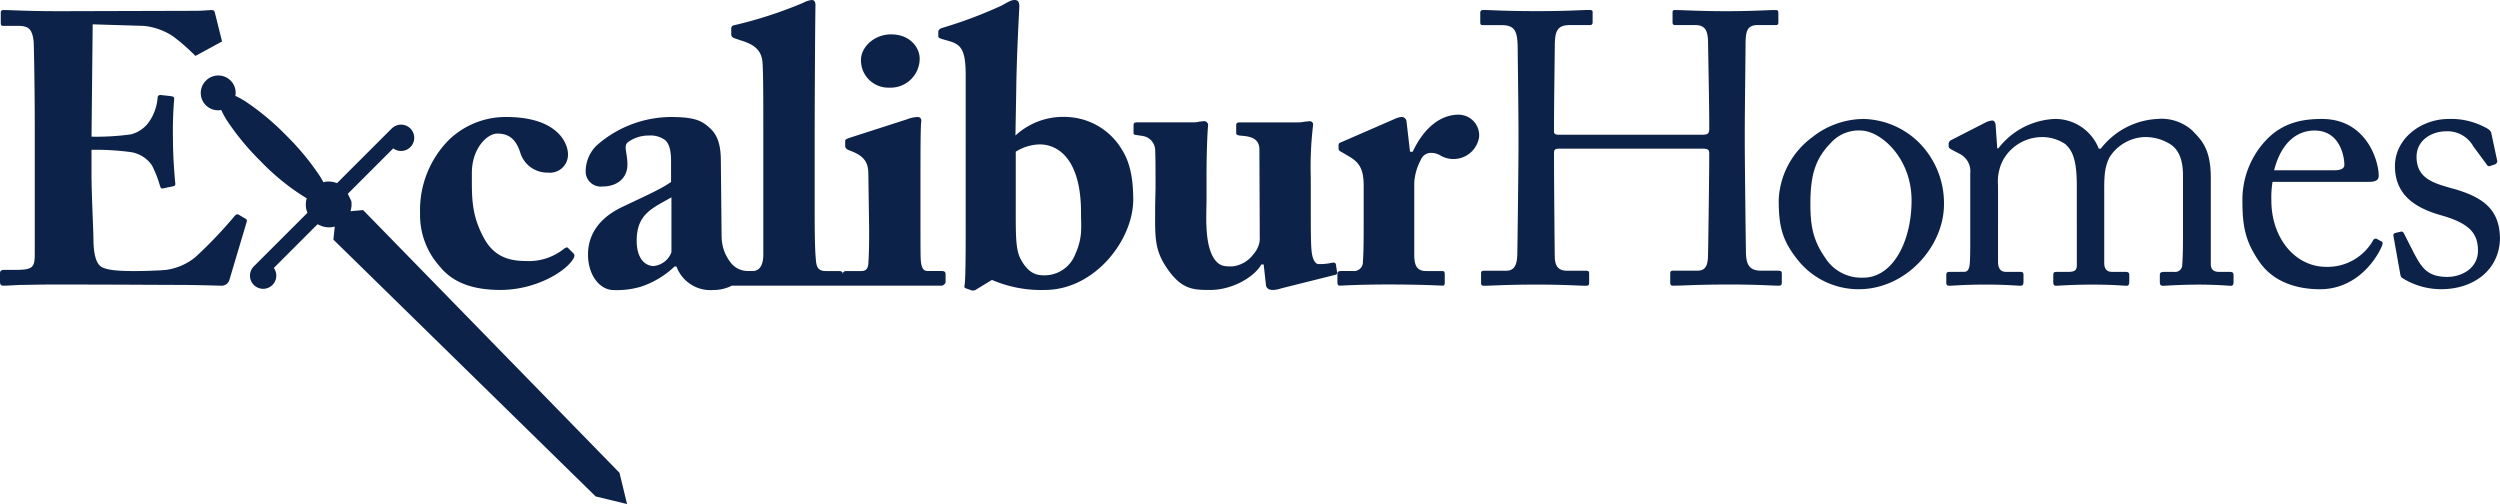 <svg xmlns="http://www.w3.org/2000/svg" width="372" height="75" viewBox="0 0 372 75"><path d="M264.622,40.278h-2.528c-1.723,0-2.3-.805-2.3-2.869-.057-3.276-.172-14.193-.172-16.031V19.417c0-2.126.115-11.837.115-12.642,0-2.069.172-3.045,1.837-3.045h2.586c.345,0,.46-.058.46-.4V1.953c0-.345-.057-.46-.46-.46-1.088,0-3.447.172-7.354.172s-6.378-.172-7.585-.172c-.287,0-.345.116-.345.346V3.333c0,.286.116.4.4.4h2.988c1.666,0,1.9,1.088,1.9,2.929,0,.692.173,8.676.173,11.952v.575c0,.746-.287.862-1.149.862H231.93c-.517,0-.693-.172-.693-.461v-.976c0-3.217.115-10.8.115-11.607,0-2.3.287-3.274,2.241-3.274h2.93c.344,0,.46-.116.46-.459v-1.5c0-.23-.172-.289-.575-.289-1.088,0-3.159.172-7.642.172-5.055,0-6.894-.172-8.043-.172-.288,0-.46.116-.46.4V3.275c0,.344.058.461.344.461h2.7c2.125,0,2.527.8,2.527,3.733,0,.92.116,8.677.116,12.24v2.473c0,1.494-.116,12.642-.173,15.341,0,1.379-.172,2.759-1.608,2.759h-3.387c-.23,0-.4.114-.4.344V42.12c0,.288.115.4.4.4,1.321,0,3.045-.172,7.985-.172,4.137,0,6.148.172,7.239.172.345,0,.46-.114.46-.4V40.685c0-.289-.115-.4-.46-.4h-2.815c-1.207,0-1.78-.575-1.838-1.955-.057-4.021-.115-12.869-.115-14.42V22.695c0-.4.173-.575.8-.575h21.029c.977,0,1.264.059,1.264.693v.8c0,2.068-.115,11.319-.173,14.02,0,1.551-.172,2.642-1.551,2.642h-3.618c-.345,0-.46.116-.46.4v1.435c0,.23.115.4.343.4,1.724,0,3.561-.173,8.562-.173,4.194,0,6.148.173,7.239.173.345,0,.46-.115.46-.46V40.685c0-.289-.115-.4-.518-.4M277.314,17.7a12.44,12.44,0,0,0-7.7,2.757,12.22,12.22,0,0,0-4.941,9.252c0,4.079.517,6.2,3.159,9.366a11.588,11.588,0,0,0,8.733,3.963c7.067,0,12.7-6.376,12.7-12.64a12.763,12.763,0,0,0-3.907-9.367,12.166,12.166,0,0,0-8.043-3.331m-.058,23.615a6.36,6.36,0,0,1-5.688-2.989c-1.838-2.643-2.183-4.826-2.183-8.044,0-4.367.8-6.725,3.046-9.02a5.537,5.537,0,0,1,4.424-1.838c2.931,0,7.584,4.022,7.584,10.4,0,6.148-2.815,11.493-7.182,11.493m54.468-.862h-1.551c-.692,0-1.207-.288-1.207-1.15V26.487c0-4.424-1.436-5.688-2.758-7.066a6.837,6.837,0,0,0-5.17-1.724,11.389,11.389,0,0,0-8.446,4.423H312.3a6.968,6.968,0,0,0-6.492-4.423,11.164,11.164,0,0,0-8.447,4.371h-.172l-.23-3.333c0-.4-.172-.805-.517-.805a2.826,2.826,0,0,0-1.088.345L290.3,20.861a.707.707,0,0,0-.344.459v.461c0,.171.115.287.4.459l1.207.632a2.906,2.906,0,0,1,1.61,2.929V36.025c0,.976,0,2.011-.058,2.989-.058,1.088-.345,1.435-.862,1.435H290.3c-.575,0-.692.058-.692.517V42c0,.4.114.518.46.518.46,0,2.3-.172,5.341-.172,3.16,0,4.712.172,5.229.172.4,0,.46-.231.46-.633v-.919c0-.4-.057-.517-.575-.517h-2.068c-.8,0-1.149-.575-1.149-1.493V27.58a6.831,6.831,0,0,1,.8-3.851A6.673,6.673,0,0,1,303.63,20.4a6.2,6.2,0,0,1,3.677,1.034c.919.862,1.723,1.953,1.723,6.206V39.478c0,.745-.345.975-1.264.975H306.1c-.518,0-.575.116-.575.575v.92c0,.4.115.574.4.574.344,0,2.3-.172,5.4-.172,3.217,0,4.711.172,5.113.172.288,0,.4-.172.4-.632v-.918c0-.4-.114-.519-.631-.519H314.26c-.863,0-1.15-.574-1.15-1.321V29.189c0-2.585-.057-4.138.8-5.8a6.478,6.478,0,0,1,5-2.988,6.939,6.939,0,0,1,4.254,1.206c1.321,1.035,1.665,2.7,1.665,4.6v8.507c0,1.264,0,3.334-.114,4.654a1.038,1.038,0,0,1-.978,1.094,1.1,1.1,0,0,1-.172-.005h-1.436c-.631,0-.747.116-.747.517v.976c0,.4.116.576.46.576.4,0,2.473-.173,5.342-.173,2.758,0,4.367.173,4.769.173.287,0,.4-.173.4-.576v-.976c0-.4-.114-.517-.631-.517m22.632-4.54-.746-.4a.467.467,0,0,0-.517.289,7.782,7.782,0,0,1-6.952,3.9c-4.6,0-8.16-4.252-8.16-9.883a14.706,14.706,0,0,1,.173-2.757h14.192c.919,0,1.609-.116,1.609-.919,0-2.24-1.839-8.446-8.446-8.446-2.869,0-5.746.518-8.217,3.046a12.932,12.932,0,0,0-3.619,9.136c0,4.022.517,6.147,2.527,9.078,2.126,3.1,5.746,4.078,9.021,4.078,5.113,0,8.1-3.965,9.135-6.264.288-.631.173-.8,0-.861m-9.939-16.489c3.735,0,4.424,3.792,4.424,5.113,0,.516-.46.8-1.552.8h-8.9c1.089-4.254,3.505-5.917,6.035-5.917M365.1,28.1c-2.815-.805-5.516-1.437-5.516-4.77,0-2.473,2.241-3.792,4.425-3.792a4.393,4.393,0,0,1,4.021,2.242l1.954,2.643c.172.287.287.344.517.287l.693-.23a.535.535,0,0,0,.4-.518l-.862-4.021c-.058-.346-.173-.632-1.034-1.035a10.71,10.71,0,0,0-5.286-1.206c-4.309,0-8.045,3.045-8.045,7.009,0,4.538,3.39,6.321,6.78,7.3,4.309,1.207,5.574,2.7,5.574,5.288,0,2.7-2.529,3.907-4.54,3.907-3.046,0-3.85-1.438-5-3.562L357.75,34.82c-.115-.286-.288-.4-.517-.346l-.747.173c-.229.057-.4.172-.344.461l.976,5.457c.059.288.059.633.345.8a10.8,10.8,0,0,0,5.8,1.666c4.884,0,8.676-2.93,8.734-7.584-.059-4.424-2.7-6.147-6.895-7.354" transform="translate(0)" fill="#0d2249"></path><path d="M92.179,70.349,93.305,75l-4.669-1.131L49.612,35.658l.2-1.951a2.771,2.771,0,0,1-.335.081,3.308,3.308,0,0,1-1.555-.128l-.675-.289-6.505,6.5a1.958,1.958,0,1,1-2.968-.24l7.973-7.963a3.491,3.491,0,0,1-.2-.693,3.391,3.391,0,0,1,.09-1.462,34.109,34.109,0,0,1-6.867-5.538,38.063,38.063,0,0,1-4.969-6,12.7,12.7,0,0,1-.882-1.61,2.572,2.572,0,0,1-2.264-4.375l0-.006a2.588,2.588,0,0,1,4.413,1.842,2.627,2.627,0,0,1-.044.442,12.5,12.5,0,0,1,1.6.89,37.973,37.973,0,0,1,5.97,5,37.922,37.922,0,0,1,4.97,6c.218.343.4.662.56.958.079-.018.154-.048.235-.062a3.373,3.373,0,0,1,1.789.2l8.15-8.145h.006a1.959,1.959,0,1,1,.217,2.977l-.007-.007-6.76,6.759.526,1.088a3.392,3.392,0,0,1-.129,1.5l1.88-.169ZM132.1,13.042c.07,0,.139,0,.209,0h0a4.335,4.335,0,0,0,4.534-4.126c0-.061.005-.122.005-.182,0-1.666-1.436-3.62-4.253-3.62-2.528,0-4.482,1.9-4.482,3.792a4.063,4.063,0,0,0,3.986,4.137M36.493,32.517h-.008l-.976-.574c-.172-.116-.344-.058-.575.172a65.446,65.446,0,0,1-5.861,6.147,8.781,8.781,0,0,1-4.366,1.9c-1.207.115-3.62.172-4.6.172-2.869,0-3.964-.172-4.826-.517-.747-.344-1.379-1.378-1.379-4.365,0-1.034-.287-6.606-.287-9.71V22.291a39.464,39.464,0,0,1,5.86.344,4.637,4.637,0,0,1,3.159,2.011,17.225,17.225,0,0,1,1.15,2.931c.116.4.229.518.46.46l1.379-.288c.287-.057.517-.114.46-.46-.116-1.207-.346-3.962-.346-6.548a58.119,58.119,0,0,1,.178-5.975c.057-.344-.173-.4-.46-.46l-1.552-.172c-.287,0-.46.115-.46.517a7.27,7.27,0,0,1-1.321,3.561,4.731,4.731,0,0,1-2.643,1.781,37.663,37.663,0,0,1-5.86.344l.172-16.715,7.584.229A9.51,9.51,0,0,1,25.744,5.4a30.6,30.6,0,0,1,3.339,2.921L33.04,6.169c-.505-2.031-.989-4.005-1.1-4.387-.058-.173-.172-.288-.46-.288s-1.378.115-2.3.115L9.021,1.666c-5.229,0-7.239-.172-8.507-.172a.359.359,0,0,0-.4.4V3.274c0,.4.057.575.287.575H2.643c1.552,0,2.126.4,2.357,2.242.057.574.172,7.64.172,12.408V37.744c0,2.011-.23,2.413-2.869,2.413H.575c-.4,0-.575.172-.575.517V41.88c0,.46.116.632.518.632.517,0,1.264-.058,2.473-.115,1.149,0,2.758-.058,4.884-.058,9.94,0,16.031.058,19.766.058,3.677.057,4.946.115,5.229.115a1.216,1.216,0,0,0,1.264-.861l2.586-8.676a.363.363,0,0,0-.227-.459M74.456,43.144c5.286,0,9.767-2.758,10.859-4.653.173-.287.23-.517.058-.747l-.8-.8c-.173-.229-.346-.115-.632.057A8.333,8.333,0,0,1,78.2,38.835c-2.586,0-4.71-.745-6.148-3.331-1.954-3.561-1.839-6.147-1.839-9.767s2.238-5.858,3.79-5.858c1.608,0,2.7.693,3.39,2.758a4.2,4.2,0,0,0,4.137,3.046,2.68,2.68,0,0,0,2.97-2.352,2.71,2.71,0,0,0,.017-.349c0-1.78-1.666-5.573-9.192-5.573A12.168,12.168,0,0,0,66.813,20.8a14.8,14.8,0,0,0-4.306,10.913,11.4,11.4,0,0,0,2.928,7.929c1.839,2.3,4.712,3.5,9.021,3.5M217.3,17.074c-.084-.007-.169-.011-.254-.011-2.528,0-5.055,1.724-6.836,5.515h-.4l-.517-4.481a.744.744,0,0,0-.693-.693,2.714,2.714,0,0,0-.919.23l-8.043,3.5c-.345.116-.46.231-.46.46v.518c0,.229.115.344.46.517l.977.575c1.724.976,2.3,2.011,2.3,4.481v4.768c0,2.869,0,4.883-.114,6.491a1.324,1.324,0,0,1-1.255,1.389,1.283,1.283,0,0,1-.24-.01h-1.666c-.517,0-.633.115-.633.517v1.089c0,.46.116.574.345.574.346,0,2.758-.172,7.183-.172,5.171,0,7.815.172,8.159.172.229,0,.287-.172.287-.517V40.847c0-.345-.058-.517-.4-.517h-2.356c-1.207,0-1.781-.575-1.781-2.356v-10.8a8.132,8.132,0,0,1,.977-3.391,1.607,1.607,0,0,1,1.494-1.034,2.729,2.729,0,0,1,1.437.4A3.858,3.858,0,0,0,220.09,20.4a3.067,3.067,0,0,0-2.789-3.322M198.785,39.353c-.059-.23-.231-.345-.693-.23a8.384,8.384,0,0,1-1.9.172c-.23,0-.863-.229-1.034-2.011-.115-1.033-.115-3.848-.115-6.606V26.425a52.312,52.312,0,0,1,.345-7.814.5.5,0,0,0-.407-.569.517.517,0,0,0-.111-.006c-.172,0-.4.059-.692.059a4.537,4.537,0,0,1-.978.114h-8.56c-.575,0-.693.058-.693.518v1.088c0,.287.287.345.977.4,1.437.115,2.473.575,2.473,2.011l.056,13.5a3.685,3.685,0,0,1-.919,2.069,4.5,4.5,0,0,1-3.1,1.84c-1.035,0-1.955.114-2.815-1.207-1.437-2.242-1.088-6.55-1.088-8.849v-3.1c0-4.538.172-7.238.23-7.756a.594.594,0,0,0-.484-.686.619.619,0,0,0-.149-.007c-.171,0-.4.059-.631.059a3,3,0,0,1-.8.114H169.3c-.517,0-.631.116-.631.46V19.82c0,.287.287.229,1.264.4a2.189,2.189,0,0,1,1.954,2.01c.057,1.264.057,3.561.057,5.744l-.057,2.528c0,4.945-.23,6.779,2.183,10,2.011,2.643,3.735,2.643,6.034,2.643,3.1,0,6.43-1.78,7.585-3.791h.345l.344,3.1c.057.4.4.692.976.692a3.81,3.81,0,0,0,1.263-.232l8.044-2.011a.335.335,0,0,0,.31-.359.316.316,0,0,0-.023-.1ZM166.959,22.291c.973,1.552,1.666,3.678,1.666,7.41,0,6.032-5.745,13.444-13.157,13.444A18.453,18.453,0,0,1,147.6,41.65l-2.356,1.436a.8.8,0,0,1-.693.116l-.8-.288c-.229-.056-.288-.172-.229-.46.172-.8.172-5.571.172-9.881V11.147c0-3.847-.747-4.537-2.528-5.054l-.8-.23c-.632-.172-.747-.287-.747-.46V4.71c0-.172.114-.4.631-.574A66.243,66.243,0,0,0,148.972.862C149.951.344,150.4,0,150.981,0s.693.4.693.979c0,.46-.4,7.006-.46,12.637l-.116,6.549a10.468,10.468,0,0,1,7.7-2.758h0a9.937,9.937,0,0,1,8.159,4.883m-7.021,15.687c1.206-2.643.919-4.079.919-6.377,0-7.583-3.159-10.111-6.148-10.111a6.889,6.889,0,0,0-3.561,1.088V30.1c0,4.77-.054,6.9.693,8.388.8,1.5,1.781,2.473,3.332,2.473a4.889,4.889,0,0,0,4.769-2.987Zm-19.233,2.87v1.086c0,.4-.517.574-.517.574H125.081l0,.005H108.884l-.014.01a6.059,6.059,0,0,1-2.753.633,5.379,5.379,0,0,1-5.459-3.5h-.287a13.345,13.345,0,0,1-4.946,2.987,12.477,12.477,0,0,1-4.137.517c-2.012,0-3.792-2.183-3.792-5.285,0-2.527,1.21-5.17,4.946-7.009,4.481-2.125,5.917-2.757,7.412-3.79V24.026c0-1.154-.116-2.473-.863-3.165a3.653,3.653,0,0,0-2.412-.693,5.223,5.223,0,0,0-3.045.919c-.865.575-.172,1.551-.172,3.391,0,1.952-1.437,3.274-3.736,3.274l-.075.007a2.243,2.243,0,0,1-2.4-2.076,5.408,5.408,0,0,1,1.609-4.02,16.816,16.816,0,0,1,11.032-4.253c3.677,0,4.654.578,5.861,1.666,1.264,1.149,1.609,2.815,1.609,4.882l.112,11.148.007.285a6.287,6.287,0,0,0,1.515,3.887l.048.048a3.172,3.172,0,0,0,1.952.977l0,.012,0-.012h0a3.107,3.107,0,0,0,.333.024h.075l.305,0h.419c.633,0,1.552-.4,1.552-2.473V19.59c0-4.078,0-8.73-.116-10.226-.113-1.953-1.32-2.757-3.159-3.331l-1.034-.345c-.4-.172-.46-.345-.46-.632V4.194c0-.173.115-.4.517-.46A62.892,62.892,0,0,0,119.557.4a3.307,3.307,0,0,1,1.264-.4c.345,0,.572.288.517,1.035-.057,3.159-.114,15.109-.114,19.072V30.851c0,2.3,0,6.032.172,7.7.058.976.229,1.78,1.436,1.78h1.954c.5,0,.623.162.631.486v.065h.006v-.092c0-.345.172-.46.575-.46h2.125c.63,0,1.031-.23,1.089-1.149.115-1.724.115-3.5.115-5.113l-.115-8.042c0-1.608-.346-2.758-2.758-3.619-.635-.231-.693-.46-.693-.8v-.633c0-.172.115-.286.632-.46l8.561-2.758a4.811,4.811,0,0,1,1.552-.345c.46,0,.632.29.575.693-.115.976-.115,4.6-.115,9.651V33.89c0,2.246,0,4.313.057,4.945.115,1.092.4,1.494,1.034,1.494h2.073c.46,0,.575.172.575.517M99.91,37.523l0-8.159c-2.815,1.608-5.171,2.471-5.171,6.435,0,2.643,1.208,3.735,2.473,3.791a3.165,3.165,0,0,0,2.7-2.068M111,40.33h0Z" transform="translate(0)" fill="#0d2249"></path></svg>